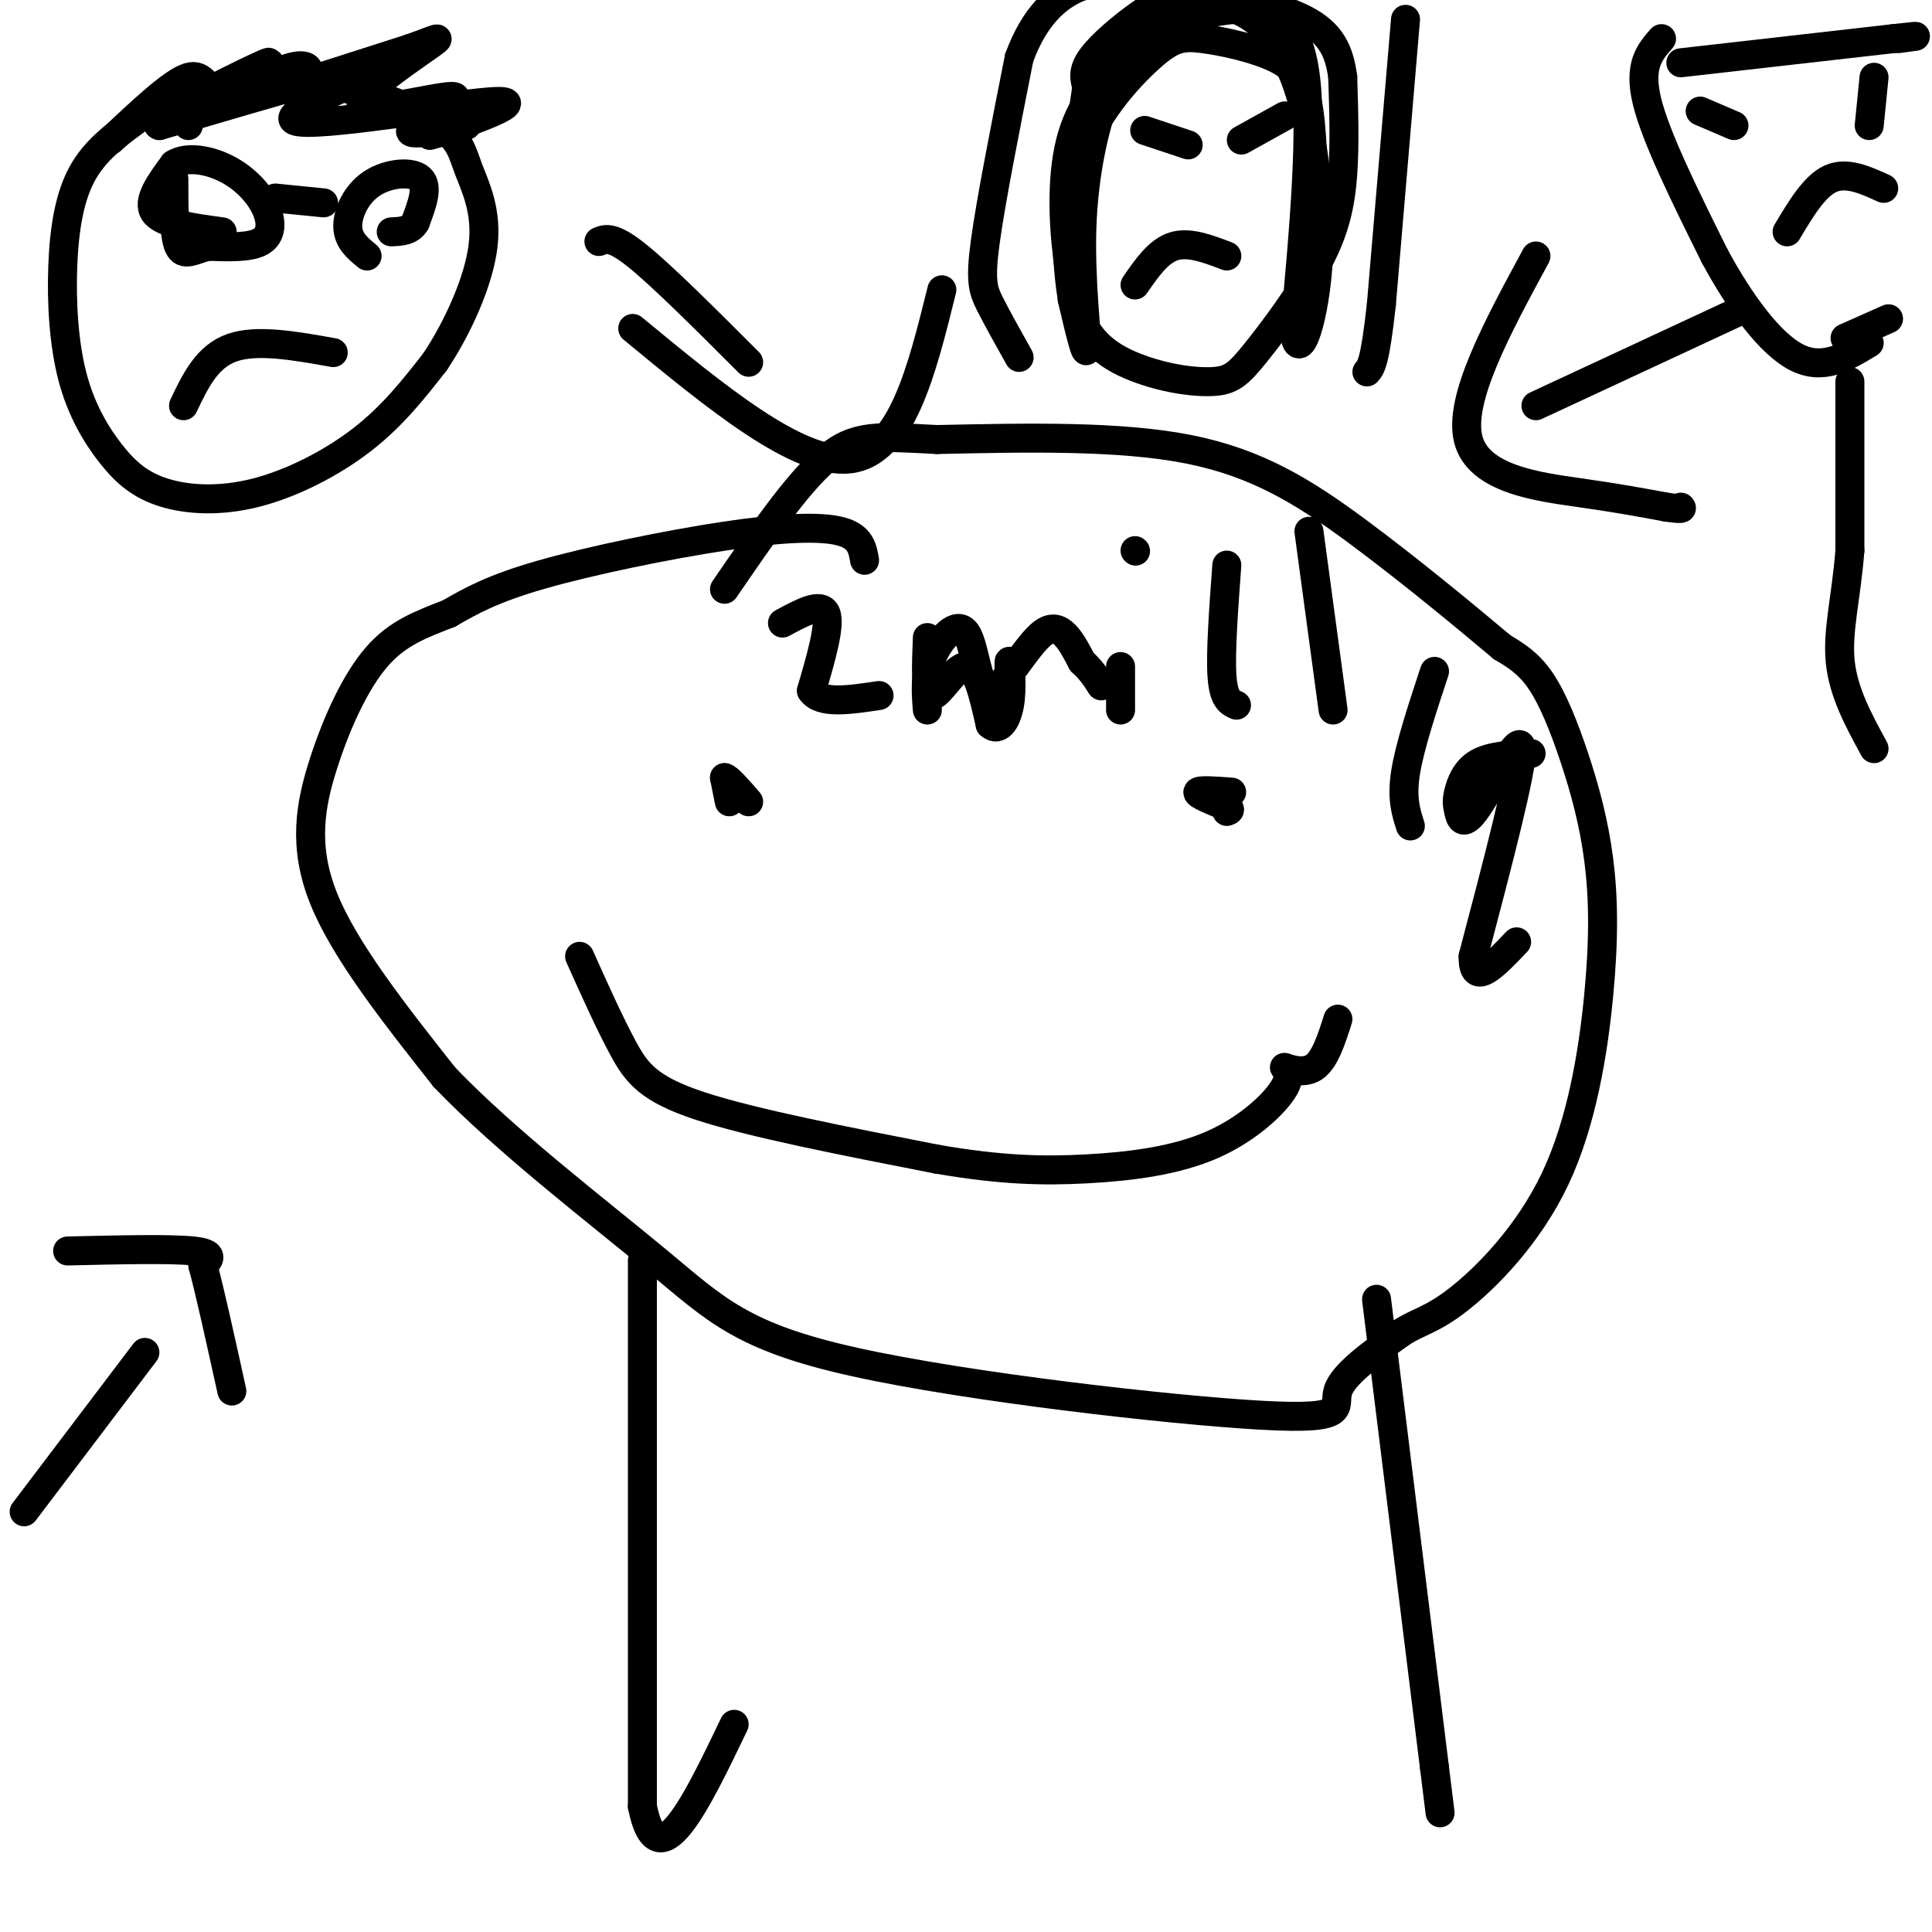 <svg viewBox='0 0 400 400' version='1.1' xmlns='http://www.w3.org/2000/svg' xmlns:xlink='http://www.w3.org/1999/xlink'><g fill='none' stroke='#000000' stroke-width='6' stroke-linecap='round' stroke-linejoin='round'><path d='M179,116c-0.417,-2.458 -0.833,-4.917 -5,-6c-4.167,-1.083 -12.083,-0.792 -24,1c-11.917,1.792 -27.833,5.083 -38,8c-10.167,2.917 -14.583,5.458 -19,8'/><path d='M93,127c-5.750,2.271 -10.624,3.949 -15,9c-4.376,5.051 -8.255,13.475 -11,22c-2.745,8.525 -4.356,17.150 0,28c4.356,10.850 14.678,23.925 25,37'/><path d='M92,223c12.652,13.246 31.782,27.862 44,38c12.218,10.138 17.522,15.800 41,21c23.478,5.200 65.129,9.938 84,11c18.871,1.062 14.963,-1.554 16,-5c1.037,-3.446 7.018,-7.723 13,-12'/><path d='M290,276c3.657,-2.441 6.301,-2.542 12,-7c5.699,-4.458 14.453,-13.272 20,-25c5.547,-11.728 7.887,-26.369 9,-38c1.113,-11.631 0.999,-20.252 0,-28c-0.999,-7.748 -2.884,-14.625 -5,-21c-2.116,-6.375 -4.462,-12.250 -7,-16c-2.538,-3.750 -5.269,-5.375 -8,-7'/><path d='M311,134c-6.560,-5.524 -18.958,-15.833 -30,-24c-11.042,-8.167 -20.726,-14.190 -35,-17c-14.274,-2.810 -33.137,-2.405 -52,-2'/><path d='M194,91c-12.267,-0.622 -16.933,-1.178 -23,4c-6.067,5.178 -13.533,16.089 -21,27'/><path d='M151,166c0.000,0.000 -1.000,-5.000 -1,-5'/><path d='M150,161c0.667,0.000 2.833,2.500 5,5'/><path d='M255,164c-3.417,-0.250 -6.833,-0.500 -7,0c-0.167,0.500 2.917,1.750 6,3'/><path d='M254,167c1.000,0.667 0.500,0.833 0,1'/><path d='M120,198c3.111,6.933 6.222,13.867 9,19c2.778,5.133 5.222,8.467 16,12c10.778,3.533 29.889,7.267 49,11'/><path d='M194,240c13.273,2.283 21.957,2.490 31,2c9.043,-0.490 18.445,-1.675 26,-5c7.555,-3.325 13.262,-8.788 15,-12c1.738,-3.212 -0.494,-4.172 0,-4c0.494,0.172 3.712,1.478 6,0c2.288,-1.478 3.644,-5.739 5,-10'/><path d='M133,261c0.000,0.000 0.000,113.000 0,113'/><path d='M133,374c3.167,16.000 11.083,-0.500 19,-17'/><path d='M285,269c0.000,0.000 12.000,97.000 12,97'/><path d='M297,366c2.000,16.167 1.000,8.083 0,0'/><path d='M124,50c1.417,-0.583 2.833,-1.167 8,3c5.167,4.167 14.083,13.083 23,22'/><path d='M131,68c17.167,14.167 34.333,28.333 45,27c10.667,-1.333 14.833,-18.167 19,-35'/><path d='M361,64c0.000,0.000 -43.000,20.000 -43,20'/><path d='M318,53c-8.067,14.889 -16.133,29.778 -14,38c2.133,8.222 14.467,9.778 23,11c8.533,1.222 13.267,2.111 18,3'/><path d='M345,105c3.500,0.500 3.250,0.250 3,0'/><path d='M5,313c0.000,0.000 25.000,-33.000 25,-33'/><path d='M14,259c10.667,-0.250 21.333,-0.500 26,0c4.667,0.500 3.333,1.750 2,3'/><path d='M42,262c1.333,4.833 3.667,15.417 6,26'/><path d='M46,48c-6.167,-0.833 -12.333,-1.667 -14,-4c-1.667,-2.333 1.167,-6.167 4,-10'/><path d='M36,34c2.644,-1.697 7.255,-0.939 11,1c3.745,1.939 6.624,5.061 8,8c1.376,2.939 1.250,5.697 -1,7c-2.250,1.303 -6.625,1.152 -11,1'/><path d='M43,51c-3.000,0.778 -5.000,2.222 -6,0c-1.000,-2.222 -1.000,-8.111 -1,-14'/><path d='M57,41c0.000,0.000 10.000,1.000 10,1'/><path d='M76,53c-1.952,-1.601 -3.905,-3.202 -4,-6c-0.095,-2.798 1.667,-6.792 5,-9c3.333,-2.208 8.238,-2.631 10,-1c1.762,1.631 0.381,5.315 -1,9'/><path d='M86,46c-1.000,1.833 -3.000,1.917 -5,2'/><path d='M38,84c2.417,-5.083 4.833,-10.167 10,-12c5.167,-1.833 13.083,-0.417 21,1'/><path d='M28,25c-4.185,3.081 -8.369,6.163 -11,11c-2.631,4.837 -3.707,11.430 -4,19c-0.293,7.570 0.198,16.119 2,23c1.802,6.881 4.917,12.095 8,16c3.083,3.905 6.136,6.500 11,8c4.864,1.500 11.540,1.904 19,0c7.460,-1.904 15.703,-6.115 22,-11c6.297,-4.885 10.649,-10.442 15,-16'/><path d='M90,75c4.740,-7.049 9.089,-16.673 10,-24c0.911,-7.327 -1.615,-12.358 -3,-16c-1.385,-3.642 -1.629,-5.894 -6,-9c-4.371,-3.106 -12.869,-7.067 -22,-8c-9.131,-0.933 -18.895,1.162 -24,3c-5.105,1.838 -5.553,3.419 -6,5'/><path d='M23,29c6.353,-5.994 12.706,-11.989 16,-13c3.294,-1.011 3.529,2.961 7,3c3.471,0.039 10.178,-3.856 14,-5c3.822,-1.144 4.760,0.461 3,2c-1.760,1.539 -6.217,3.011 -3,2c3.217,-1.011 14.109,-4.506 25,-8'/><path d='M85,10c5.698,-2.030 7.444,-3.107 3,0c-4.444,3.107 -15.078,10.396 -13,12c2.078,1.604 16.866,-2.477 19,-2c2.134,0.477 -8.387,5.513 -9,7c-0.613,1.487 8.682,-0.575 11,-1c2.318,-0.425 -2.341,0.788 -7,2'/><path d='M89,28c5.105,-1.751 21.368,-7.129 14,-7c-7.368,0.129 -38.368,5.766 -42,4c-3.632,-1.766 20.105,-10.933 20,-12c-0.105,-1.067 -24.053,5.967 -48,13'/><path d='M33,26c-2.844,-0.778 14.044,-9.222 20,-12c5.956,-2.778 0.978,0.111 -4,3'/><path d='M225,18c-2.302,16.046 -4.605,32.092 -3,42c1.605,9.908 7.117,13.679 13,16c5.883,2.321 12.137,3.191 16,3c3.863,-0.191 5.334,-1.443 9,-6c3.666,-4.557 9.525,-12.419 13,-19c3.475,-6.581 4.564,-11.880 5,-18c0.436,-6.120 0.218,-13.060 0,-20'/><path d='M278,16c-0.707,-5.477 -2.474,-9.169 -8,-12c-5.526,-2.831 -14.811,-4.800 -21,-5c-6.189,-0.200 -9.282,1.369 -13,4c-3.718,2.631 -8.062,6.323 -10,9c-1.938,2.677 -1.469,4.338 -1,6'/><path d='M237,27c0.000,0.000 9.000,3.000 9,3'/><path d='M257,29c0.000,0.000 9.000,-5.000 9,-5'/><path d='M235,59c2.417,-3.500 4.833,-7.000 8,-8c3.167,-1.000 7.083,0.500 11,2'/><path d='M225,72c-1.533,-5.644 -3.067,-11.289 -4,-19c-0.933,-7.711 -1.267,-17.489 1,-25c2.267,-7.511 7.133,-12.756 12,-18'/><path d='M234,10c5.690,-4.655 13.917,-7.292 21,-8c7.083,-0.708 13.024,0.512 15,12c1.976,11.488 -0.012,33.244 -2,55'/><path d='M268,69c0.957,6.904 4.349,-3.335 5,-16c0.651,-12.665 -1.440,-27.756 -5,-37c-3.560,-9.244 -8.589,-12.641 -12,-14c-3.411,-1.359 -5.206,-0.679 -7,0'/><path d='M249,2c-3.116,0.954 -7.407,3.338 -11,6c-3.593,2.662 -6.489,5.600 -9,12c-2.511,6.400 -4.638,16.262 -5,27c-0.362,10.738 1.039,22.354 1,25c-0.039,2.646 -1.520,-3.677 -3,-10'/><path d='M222,62c-1.027,-6.630 -2.093,-18.204 1,-28c3.093,-9.796 10.345,-17.813 15,-22c4.655,-4.187 6.712,-4.545 11,-4c4.288,0.545 10.808,1.993 15,4c4.192,2.007 6.055,4.573 7,11c0.945,6.427 0.973,16.713 1,27'/><path d='M272,50c0.167,6.333 0.083,8.667 0,11'/><path d='M211,74c-2.267,-4.044 -4.533,-8.089 -6,-11c-1.467,-2.911 -2.133,-4.689 -1,-13c1.133,-8.311 4.067,-23.156 7,-38'/><path d='M211,12c3.267,-8.978 7.933,-12.422 11,-14c3.067,-1.578 4.533,-1.289 6,-1'/><path d='M291,4c0.000,0.000 -5.000,59.000 -5,59'/><path d='M286,63c-1.333,12.167 -2.167,13.083 -3,14'/><path d='M344,8c-2.417,2.750 -4.833,5.500 -3,13c1.833,7.500 7.917,19.750 14,32'/><path d='M355,53c5.289,9.778 11.511,18.222 17,21c5.489,2.778 10.244,-0.111 15,-3'/><path d='M370,48c2.833,-4.750 5.667,-9.500 9,-11c3.333,-1.500 7.167,0.250 11,2'/><path d='M352,23c0.000,0.000 7.000,3.000 7,3'/><path d='M388,16c0.000,0.000 -1.000,10.000 -1,10'/><path d='M348,13c0.000,0.000 44.000,-5.000 44,-5'/><path d='M392,8c7.500,-0.833 4.250,-0.417 1,0'/><path d='M382,70c0.000,0.000 9.000,-4.000 9,-4'/><path d='M383,79c0.000,0.000 0.000,35.000 0,35'/><path d='M383,114c-0.756,9.756 -2.644,16.644 -2,23c0.644,6.356 3.822,12.178 7,18'/><path d='M162,129c4.000,-2.167 8.000,-4.333 9,-2c1.000,2.333 -1.000,9.167 -3,16'/><path d='M168,143c1.833,2.833 7.917,1.917 14,1'/><path d='M192,132c-0.244,6.000 -0.489,12.000 1,12c1.489,0.000 4.711,-6.000 7,-6c2.289,0.000 3.644,6.000 5,12'/><path d='M205,150c1.679,1.560 3.375,-0.542 4,-4c0.625,-3.458 0.179,-8.274 0,-9c-0.179,-0.726 -0.089,2.637 0,6'/><path d='M232,138c0.000,0.000 0.000,9.000 0,9'/><path d='M235,114c0.000,0.000 0.100,0.100 0.1,0.1'/><path d='M254,117c-0.667,9.083 -1.333,18.167 -1,23c0.333,4.833 1.667,5.417 3,6'/><path d='M271,110c0.000,0.000 5.000,37.000 5,37'/><path d='M192,147c-0.293,-3.614 -0.587,-7.228 1,-11c1.587,-3.772 5.054,-7.702 7,-5c1.946,2.702 2.370,12.035 5,12c2.630,-0.035 7.466,-9.439 11,-12c3.534,-2.561 5.767,1.719 8,6'/><path d='M224,137c2.000,1.833 3.000,3.417 4,5'/><path d='M297,139c-2.583,7.833 -5.167,15.667 -6,21c-0.833,5.333 0.083,8.167 1,11'/><path d='M317,156c-4.205,0.251 -8.410,0.503 -11,2c-2.590,1.497 -3.564,4.241 -4,6c-0.436,1.759 -0.333,2.533 0,4c0.333,1.467 0.897,3.626 4,-1c3.103,-4.626 8.744,-16.036 9,-12c0.256,4.036 -4.872,23.518 -10,43'/><path d='M305,198c-0.167,6.667 4.417,1.833 9,-3'/></g>
</svg>
